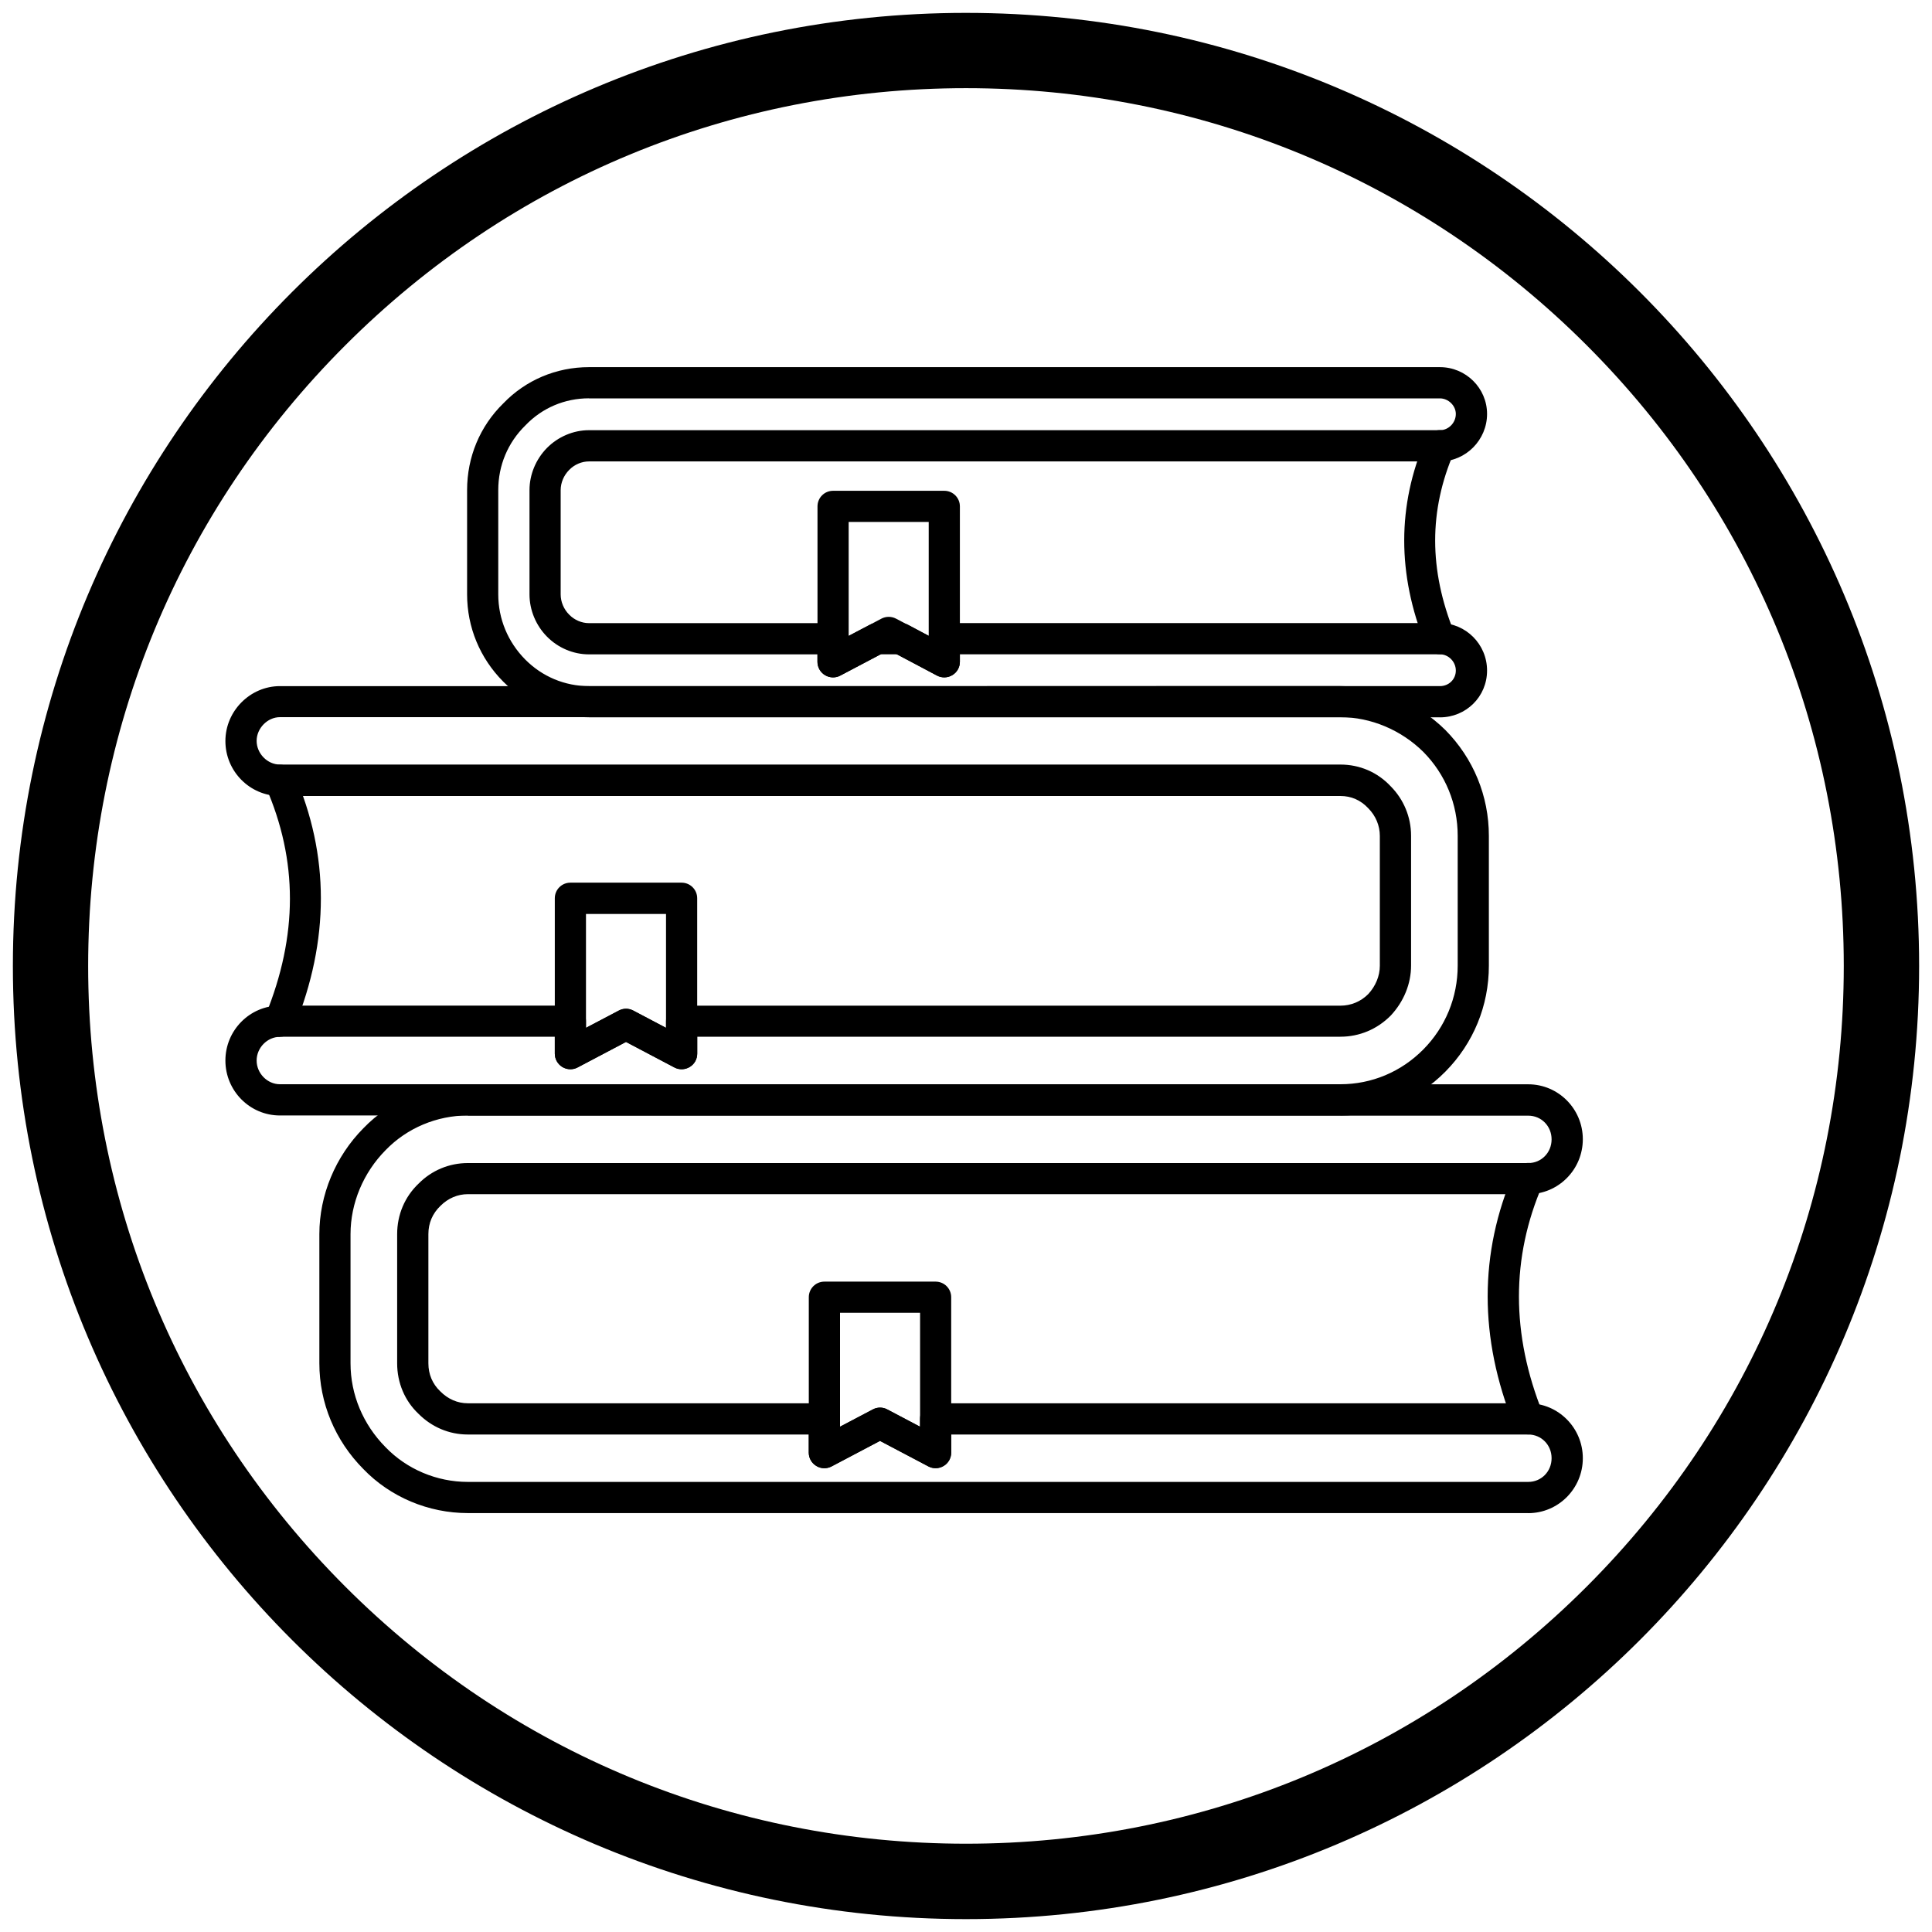 <?xml version="1.0" encoding="UTF-8"?><svg id="Layer_1" xmlns="http://www.w3.org/2000/svg" width="300" height="300" viewBox="0 0 300 300"><path d="M150,13.69c36.41,0,70.64,14.18,96.38,39.92,25.74,25.74,39.92,59.97,39.92,96.38s-14.18,70.64-39.92,96.38-59.97,39.92-96.38,39.92-70.64-14.18-96.38-39.92S13.69,186.41,13.69,150,27.87,79.36,53.62,53.62C79.36,27.87,113.59,13.69,150,13.69m0-11.69C68.26,2,2,68.26,2,150s66.26,148,148,148,148-66.26,148-148S231.74,2,150,2h0Z"/><g><path d="M237.31,222.74c-.96,0-1.87-.57-2.25-1.52-5.41-13.46-5.41-26.64,.02-39.18,.53-1.23,1.96-1.79,3.19-1.26,1.23,.53,1.79,1.96,1.26,3.19-4.9,11.31-4.89,23.23,.02,35.44,.5,1.24-.1,2.66-1.34,3.15-.3,.12-.6,.18-.91,.18Z"/><path d="M237.31,234.95H72.64c-6.12,0-12.04-2.49-16.23-6.85-4.39-4.43-6.82-10.27-6.82-16.41v-20.06c0-6.05,2.49-12.05,6.84-16.44,4.17-4.33,10.09-6.82,16.21-6.82H237.31c4.67,0,8.47,3.82,8.47,8.53s-3.8,8.53-8.47,8.53H72.64c-1.57,0-3.07,.64-4.23,1.8-1.25,1.19-1.89,2.69-1.89,4.4v20.06c0,1.71,.64,3.21,1.84,4.35,1.2,1.22,2.7,1.86,4.28,1.86h55.37c1.34,0,2.42,1.08,2.42,2.42v1.22l5.09-2.68c.71-.38,1.55-.38,2.26,0l5.08,2.68v-1.22c0-1.34,1.08-2.42,2.42-2.42h92.03c4.67,0,8.47,3.82,8.47,8.53s-3.8,8.53-8.47,8.53Zm-164.67-61.74c-4.81,0-9.45,1.96-12.75,5.37-3.48,3.51-5.46,8.26-5.46,13.05v20.06c0,4.86,1.94,9.49,5.44,13.03,3.31,3.43,7.96,5.39,12.77,5.39H237.31c2.03,0,3.62-1.62,3.62-3.68s-1.59-3.68-3.62-3.68h-89.61v2.81c0,.85-.44,1.64-1.17,2.07-.72,.44-1.63,.47-2.38,.07l-7.51-3.96-7.51,3.96c-.75,.4-1.66,.38-2.38-.07-.73-.44-1.17-1.22-1.17-2.07v-2.81h-52.95c-2.88,0-5.6-1.15-7.67-3.24-2.1-1.99-3.29-4.78-3.29-7.81v-20.06c0-3.02,1.18-5.81,3.34-7.86,2.02-2.04,4.74-3.18,7.62-3.18H237.31c2.03,0,3.62-1.62,3.62-3.68s-1.59-3.68-3.62-3.68H72.64Z"/><path d="M43.47,161c-.31,0-.61-.06-.91-.18-1.24-.5-1.84-1.92-1.33-3.16,5.05-12.41,5.05-24.03,.02-35.53-.54-1.23,.02-2.65,1.25-3.19,1.21-.53,2.65,.02,3.19,1.25,5.51,12.58,5.51,25.81,.02,39.29-.38,.94-1.29,1.51-2.24,1.51Z"/><path d="M208.14,173.21H43.47c-4.67,0-8.47-3.82-8.47-8.53s3.8-8.53,8.47-8.53h45.1c1.34,0,2.42,1.08,2.42,2.42v1.03l5.09-2.68c.71-.38,1.55-.38,2.26,0l5.08,2.68v-1.02c0-1.34,1.08-2.42,2.42-2.42h102.3c1.64,0,3.17-.64,4.32-1.8,1.14-1.23,1.8-2.81,1.8-4.4v-20.16c0-1.61-.64-3.13-1.8-4.3-1.18-1.26-2.65-1.9-4.32-1.9H43.47c-4.67,0-8.47-3.83-8.47-8.53s3.88-8.53,8.47-8.53H208.14c5.96,0,11.89,2.48,16.28,6.8,4.37,4.42,6.77,10.25,6.77,16.46v20.16c0,6.21-2.4,12.04-6.75,16.44-4.35,4.4-10.14,6.82-16.31,6.82Zm-164.67-12.21c-1.96,0-3.62,1.69-3.62,3.68s1.66,3.68,3.62,3.68H208.14c4.86,0,9.42-1.92,12.86-5.39,3.45-3.48,5.35-8.11,5.35-13.03v-20.16c0-4.92-1.9-9.55-5.34-13.03-3.47-3.42-8.17-5.39-12.87-5.39H43.47c-1.93,0-3.62,1.72-3.62,3.68s1.66,3.68,3.62,3.68H208.14c3.01,0,5.78,1.2,7.82,3.39,2.01,2.03,3.15,4.77,3.15,7.66v20.16c0,2.82-1.12,5.58-3.15,7.76-2.12,2.14-4.88,3.29-7.82,3.29H108.27v2.62c0,.85-.44,1.64-1.17,2.07-.72,.44-1.63,.47-2.38,.07l-7.51-3.96-7.51,3.96c-.75,.4-1.65,.37-2.38-.07-.72-.44-1.17-1.22-1.17-2.07v-2.62H43.47Z"/><path d="M223.59,101.59c-.96,0-1.87-.57-2.25-1.52-4.4-10.9-4.39-21.61,.02-31.82,.53-1.23,1.96-1.79,3.18-1.26,1.23,.53,1.8,1.96,1.26,3.19-3.94,9.1-3.93,18.29,.02,28.08,.5,1.24-.1,2.65-1.34,3.15-.3,.12-.6,.18-.91,.18Z"/><path d="M223.59,111.38H91.45c-5.04,0-9.78-1.98-13.33-5.56-3.61-3.64-5.59-8.45-5.59-13.53v-16.19c0-5.13,1.99-9.91,5.62-13.46,3.47-3.61,8.21-5.63,13.31-5.63H223.59c4.03,0,7.32,3.26,7.32,7.27s-3.28,7.37-7.32,7.37H91.45c-1.13,0-2.25,.48-3.07,1.32-.84,.85-1.32,1.99-1.32,3.14v16.19c0,1.15,.48,2.3,1.32,3.14,.82,.84,1.95,1.32,3.07,1.32h37.9c1.2,0,2.19,.87,2.39,2.01l3.3-1.74c.35-.18,.74-.28,1.13-.28h3.74c.4,0,.79,.1,1.14,.29l3.19,1.7c.2-1.13,1.19-1.99,2.39-1.99h76.96c4.03,0,7.32,3.3,7.32,7.37s-3.28,7.27-7.32,7.27ZM91.45,61.85c-3.76,0-7.27,1.49-9.86,4.2-2.74,2.68-4.22,6.23-4.22,10.05v16.19c0,3.8,1.49,7.39,4.19,10.12,2.64,2.66,6.15,4.13,9.89,4.13H223.59c1.39,0,2.47-1.06,2.47-2.42s-1.13-2.52-2.47-2.52h-74.54v1.16c0,.85-.44,1.64-1.18,2.08-.73,.44-1.64,.46-2.39,.06l-6.18-3.3h-2.54l-6.28,3.31c-.75,.4-1.65,.37-2.38-.07-.73-.44-1.17-1.23-1.17-2.07v-1.16h-35.48c-2.42,0-4.79-1-6.52-2.76-1.72-1.74-2.71-4.13-2.71-6.55v-16.19c0-2.42,.99-4.8,2.71-6.55,1.73-1.75,4.11-2.76,6.52-2.76H223.59c1.34,0,2.47-1.15,2.47-2.52,0-1.29-1.16-2.42-2.47-2.42H91.45Z"/><path d="M129.36,105.18c-.43,0-.87-.12-1.25-.35-.73-.44-1.17-1.23-1.17-2.07v-24.13c0-1.34,1.08-2.42,2.42-2.42h17.27c1.34,0,2.42,1.09,2.42,2.42v24.13c0,.85-.44,1.64-1.17,2.07-.72,.44-1.63,.47-2.38,.07l-7.51-3.96-7.51,3.96c-.35,.19-.74,.28-1.13,.28Zm2.42-24.13v17.69l5.09-2.68c.71-.37,1.55-.37,2.26,0l5.08,2.68v-17.69h-12.43Z"/><path d="M88.57,166.04c-.44,0-.87-.12-1.25-.35-.72-.44-1.17-1.22-1.17-2.07v-24.14c0-1.34,1.08-2.42,2.42-2.42h17.27c1.34,0,2.42,1.09,2.42,2.42v24.14c0,.85-.44,1.64-1.17,2.07-.72,.44-1.63,.47-2.38,.07l-7.51-3.96-7.51,3.96c-.35,.19-.74,.28-1.13,.28Zm2.42-24.13v17.7l5.09-2.68c.71-.38,1.55-.38,2.26,0l5.08,2.68v-17.69h-12.43Z"/><path d="M145.29,227.98c-.39,0-.78-.09-1.13-.28l-7.51-3.96-7.51,3.96c-.75,.4-1.66,.38-2.38-.07-.73-.44-1.17-1.22-1.17-2.07v-24.13c0-1.34,1.08-2.42,2.42-2.42h17.27c1.34,0,2.42,1.08,2.42,2.42v24.13c0,.85-.44,1.64-1.17,2.07-.38,.23-.81,.35-1.25,.35Zm-14.85-24.13v17.69l5.09-2.68c.71-.38,1.55-.38,2.26,0l5.08,2.68v-17.69h-12.43Z"/></g></svg>